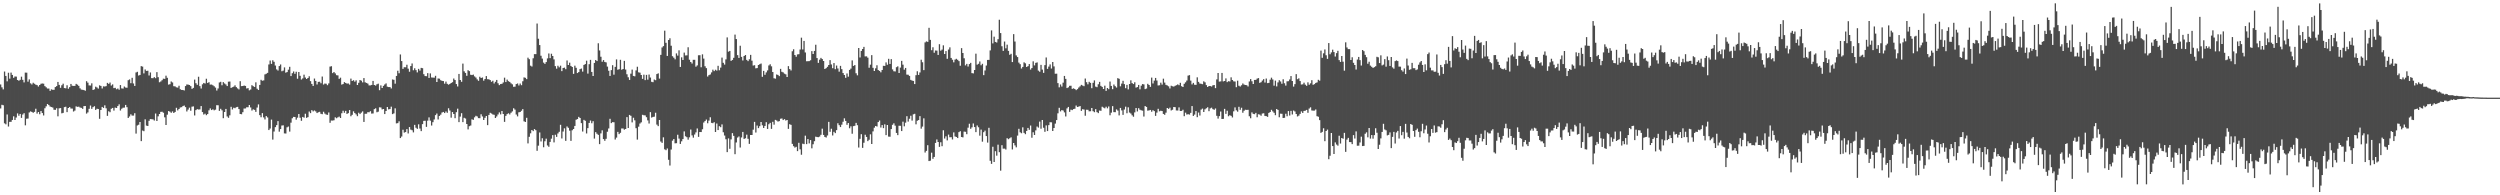<?xml version="1.0" encoding="UTF-8"?>
<svg xmlns="http://www.w3.org/2000/svg" width="1920" height="150">
  <path d="M0 64.893h1v18.432H0zM1 67.056h1v13.417H1zM2 68.660h1v12.181H2zM3 54.925h1v39.773H3zM4 58.305h1v37.178H4zM5 62.453h1v25.443H5zM6 55.877h1v41.277H6zM7 60.402h1v33.170H7zM8 55.776h1v37.743H8zM9 57.525h1v34.585H9zM10 59.772h1v29.567H10zM11 58.708h1v33.442H11zM12 58.811h1v31.440H12zM13 61.446h1v25.621H13zM14 61.986h1v26.912H14zM15 61.304h1v26.196H15zM16 58.891h1v31.623H16zM17 61.274h1v26.661H17zM18 63.261h1v23.671H18zM19 55.762h1v40.469H19zM20 55.822h1v35.347H20zM21 62.734h1v28.318H21zM22 60.960h1v25.422H22zM23 63.991h1v21.584H23zM24 64.886h1v21.080H24zM25 63.549h1v23.092H25zM26 64.327h1v21.591H26zM27 65.005h1v18.517H27zM28 65.382h1v21.859H28zM29 66.483h1v19.549H29zM30 65.286h1v22.467H30zM31 64.288h1v21.019H31zM32 64.105h1v22.744H32zM33 64.247h1v24.415H33zM34 66.145h1v17.002H34zM35 67.083h1v14.575H35zM36 68.001h1v11.888H36zM37 67.989h1v12.719H37zM38 69.802h1v12.042H38zM39 68.600h1v13.612H39zM40 68.992h1v13.580H40zM41 68.953h1v15.326H41zM42 66.852h1v17.523H42zM43 66.133h1v16.997H43zM44 62.924h1v26.427H44zM45 65.163h1v18.022H45zM46 67.419h1v15.573H46zM47 65.469h1v21.545H47zM48 64.275h1v22.412H48zM49 67.648h1v14.617H49zM50 67.838h1v14.138H50zM51 65.495h1v20.639H51zM52 68.147h1v14.791H52zM53 66.927h1v15.310H53zM54 64.478h1v18.869H54zM55 65.854h1v17.558H55zM56 65.975h1v19.673H56zM57 65.948h1v18.970H57zM58 64.405h1v17.301H58zM59 65.007h1v17.063H59zM60 65.957h1v15.958H60zM61 67.861h1v14.740H61zM62 68.804h1v14.051H62zM63 68.953h1v14.640H63zM64 69.166h1v12.351H64zM65 69.701h1v11.712H65zM66 62.366h1v24.903H66zM67 63.467h1v22.838H67zM68 65.561h1v18.020H68zM69 65.664h1v15.372H69zM70 63.979h1v19.645H70zM71 69.115h1v13.177H71zM72 68.630h1v12.914H72zM73 66.570h1v17.865H73zM74 67.149h1v16.338H74zM75 68.067h1v15.683H75zM76 65.524h1v25.736H76zM77 65.989h1v18.496H77zM78 67.939h1v14.191H78zM79 66.282h1v16.617H79zM80 66.444h1v14.459H80zM81 66.145h1v17.068H81zM82 63.661h1v25.317H82zM83 64.417h1v21.014H83zM84 63.391h1v22.804H84zM85 65.678h1v17.821H85zM86 64.794h1v18.084H86zM87 67.685h1v17.231H87zM88 67.442h1v15.200H88zM89 68.559h1v14.383H89zM90 67.971h1v13.465H90zM91 68.935h1v11.218H91zM92 65.348h1v19.565H92zM93 67.870h1v15.631H93zM94 68.065h1v14.674H94zM95 66.463h1v16.196H95zM96 67.232h1v13.349H96zM97 67.397h1v14.942H97zM98 61.615h1v28.949H98zM99 60.995h1v28.450H99zM100 63.904h1v23.905H100zM101 59.743h1v29.030H101zM102 64.094h1v24.706H102zM103 66.016h1v20.932H103zM104 55.634h1v46.979H104zM105 55.156h1v41.188H105zM106 58.035h1v37.780H106zM107 57.561h1v36.136H107zM108 50.812h1v57.556H108zM109 51.169h1v49.084H109zM110 56.346h1v44.440H110zM111 53.373h1v38.258H111zM112 54.474h1v41.994H112zM113 54.316h1v42.470H113zM114 57.960h1v34.825H114zM115 55.646h1v35.772H115zM116 59.988h1v31.566H116zM117 60.077h1v31.627H117zM118 59.260h1v33.307H118zM119 60.072h1v27.146H119zM120 55.401h1v37.512H120zM121 59.274h1v30.076H121zM122 63.176h1v24.388H122zM123 62.572h1v23.362H123zM124 61.585h1v24.237H124zM125 60.441h1v26.141H125zM126 60.587h1v29.535H126zM127 58.109h1v37.878H127zM128 59.729h1v28.359H128zM129 64.968h1v20.309H129zM130 64.643h1v21.133H130zM131 62.590h1v24.049H131zM132 63.311h1v22.250H132zM133 66.195h1v20.581H133zM134 66.360h1v19.616H134zM135 67.092h1v15.681H135zM136 67.296h1v17.475H136zM137 65.854h1v17.876H137zM138 68.550h1v13.983H138zM139 69.054h1v13.264H139zM140 69.097h1v12.367H140zM141 69.495h1v11.554H141zM142 66.074h1v16.228H142zM143 64.874h1v20.714H143zM144 64.954h1v19.231H144zM145 65.259h1v17.436H145zM146 66.158h1v18.869H146zM147 68.241h1v13.680H147zM148 67.497h1v14.195H148zM149 61.127h1v27.546H149zM150 63.874h1v20.728H150zM151 65.117h1v18.698H151zM152 58.935h1v25.200H152zM153 66.151h1v17.869H153zM154 68.010h1v13.456H154zM155 64.762h1v21.284H155zM156 63.702h1v24.239H156zM157 64.149h1v23.138H157zM158 60.459h1v27.995H158zM159 63.702h1v23.889H159zM160 63.116h1v21.600H160zM161 64.998h1v18.242H161zM162 64.897h1v19.631H162zM163 65.490h1v18.455H163zM164 66.250h1v18.464H164zM165 67.271h1v16.958H165zM166 69.546h1v11.266H166zM167 67.950h1v12.875H167zM168 63.345h1v21.801H168zM169 62.798h1v20.774H169zM170 65.495h1v19.238H170zM171 63.078h1v27.691H171zM172 64.110h1v21.920H172zM173 64.867h1v18.778H173zM174 66.085h1v23.362H174zM175 62.723h1v27.741H175zM176 62.604h1v25.981H176zM177 67.541h1v14.495H177zM178 66.991h1v17.100H178zM179 66.584h1v16.171H179zM180 65.554h1v17.535H180zM181 66.923h1v15.386H181zM182 67.879h1v14.200H182zM183 68.635h1v15.136H183zM184 62.345h1v25.200H184zM185 66.142h1v21.593H185zM186 66.028h1v20.153H186zM187 65.666h1v17.684H187zM188 65.982h1v17.315H188zM189 67.950h1v14.440H189zM190 67.669h1v14.706H190zM191 69.392h1v11.252H191zM192 68.738h1v13.793H192zM193 65.440h1v19.442H193zM194 66.177h1v17.805H194zM195 66.740h1v17.624H195zM196 63.251h1v22.683H196zM197 68.150h1v14.452H197zM198 69.097h1v11.106H198zM199 65.206h1v23.198H199zM200 61.308h1v28.766H200zM201 61.986h1v24.900H201zM202 61.750h1v28.437H202zM203 57.136h1v34.612H203zM204 56.637h1v32.495H204zM205 55.946h1v34.271H205zM206 49.525h1v50.375H206zM207 46.516h1v52.181H207zM208 49.075h1v42.767H208zM209 46.301h1v60.918H209zM210 47.449h1v53.571H210zM211 50.340h1v47.301H211zM212 53.320h1v42.779H212zM213 54.160h1v38.846H213zM214 50.741h1v50.371H214zM215 49.528h1v49.597H215zM216 54.742h1v41.650H216zM217 54.206h1v42.042H217zM218 51.787h1v50.650H218zM219 55.806h1v46.741H219zM220 55.330h1v42.479H220zM221 53.522h1v43.658H221zM222 51.299h1v49.778H222zM223 58.427h1v35.802H223zM224 56.239h1v34.582H224zM225 54.861h1v34.877H225zM226 56.692h1v33.152H226zM227 55.080h1v36.809H227zM228 60.468h1v29.920H228zM229 55.291h1v32.250H229zM230 58.232h1v32.177H230zM231 61.070h1v31.685H231zM232 60.201h1v29.597H232zM233 57.326h1v33.056H233zM234 59.566h1v27.787H234zM235 60.667h1v29.879H235zM236 59.880h1v30.055H236zM237 58.573h1v27.084H237zM238 62.295h1v24.614H238zM239 64.476h1v20.105H239zM240 66.005h1v19.572H240zM241 60.310h1v24.507H241zM242 62.169h1v23.408H242zM243 64.849h1v22.000H243zM244 62.865h1v23.339H244zM245 62.750h1v23.101H245zM246 63.931h1v23.461H246zM247 58.793h1v28.922H247zM248 64.920h1v20.902H248zM249 64.146h1v23.101H249zM250 64.320h1v23.667H250zM251 65.412h1v22.822H251zM252 64.034h1v22.346H252zM253 51.167h1v43.152H253zM254 50.864h1v41.712H254zM255 56.174h1v36.448H255zM256 55.277h1v37.070H256zM257 56.371h1v33.726H257zM258 57.749h1v33.060H258zM259 57.919h1v32.213H259zM260 60.571h1v28.981H260zM261 59.669h1v30.964H261zM262 64.975h1v22.023H262zM263 64.572h1v20.469H263zM264 63.089h1v23.548H264zM265 63.702h1v21.437H265zM266 64.227h1v23.252H266zM267 64.124h1v22.749H267zM268 64.964h1v19.586H268zM269 60.361h1v28.938H269zM270 62.228h1v25.930H270zM271 61.588h1v23.912H271zM272 62.700h1v24.152H272zM273 61.702h1v26.132H273zM274 65.284h1v23.946H274zM275 63.579h1v23.017H275zM276 61.432h1v26.194H276zM277 61.942h1v24.610H277zM278 63.281h1v22.252H278zM279 59.935h1v33.699H279zM280 63.210h1v24.182H280zM281 63.673h1v23.667H281zM282 64.211h1v21.978H282zM283 65.579h1v20.632H283zM284 65.607h1v19.787H284zM285 65.254h1v21.996H285zM286 62.171h1v24.994H286zM287 65.263h1v18.540H287zM288 65.742h1v17.457H288zM289 64.735h1v21.483H289zM290 64.236h1v21.550H290zM291 69.255h1v13.159H291zM292 65.575h1v16.960H292zM293 67.568h1v16.459H293zM294 65.936h1v17.761H294zM295 64.890h1v22.715H295zM296 64.050h1v21.213H296zM297 66.575h1v15.582H297zM298 66.877h1v17.132H298zM299 66.886h1v16.871H299zM300 67.948h1v13.983H300zM301 61.047h1v26.606H301zM302 61.283h1v25.788H302zM303 64.254h1v18.933H303zM304 58.315h1v36.450H304zM305 54.327h1v40.224H305zM306 56.268h1v36.901H306zM307 41.837h1v64.173H307zM308 46.900h1v57.981H308zM309 52.901h1v46.738H309zM310 51.606h1v50.208H310zM311 51.654h1v49.783H311zM312 49.704h1v49.448H312zM313 52.730h1v49.783H313zM314 55.092h1v42.518H314zM315 50.734h1v48.780H315zM316 48.722h1v51.316H316zM317 53.966h1v47.693H317zM318 52.419h1v43.465H318zM319 53.854h1v44.248H319zM320 55.605h1v43.342H320zM321 52.913h1v42.573H321zM322 54.202h1v44.518H322zM323 52.107h1v48.586H323zM324 52.368h1v42.966H324zM325 56.971h1v35.846H325zM326 58.408h1v34.301H326zM327 58.507h1v38.906H327zM328 56.149h1v36.537H328zM329 59.848h1v30.334H329zM330 56.385h1v36.271H330zM331 59.484h1v36.922H331zM332 59.599h1v34.241H332zM333 59.660h1v32.071H333zM334 58.216h1v30.213H334zM335 62.972h1v24.234H335zM336 60.262h1v31.467H336zM337 60.395h1v28.634H337zM338 61.613h1v26.434H338zM339 62.107h1v24.330H339zM340 62.276h1v23.694H340zM341 64.279h1v22.573H341zM342 62.652h1v22.934H342zM343 64.384h1v22.268H343zM344 65.048h1v18.096H344zM345 64.483h1v20.405H345zM346 63.741h1v26.635H346zM347 63.114h1v22.964H347zM348 60.290h1v27.256H348zM349 61.512h1v29.272H349zM350 64.558h1v21.632H350zM351 66.380h1v17.086H351zM352 56.776h1v37.002H352zM353 61.418h1v28.141H353zM354 62.830h1v24.086H354zM355 48.866h1v44.907H355zM356 54.765h1v35.711H356zM357 56.001h1v35.054H357zM358 58.237h1v37.002H358zM359 53.897h1v45.457H359zM360 54.650h1v42.257H360zM361 57.408h1v39.004H361zM362 57.648h1v33.987H362zM363 57.289h1v34.779H363zM364 58.697h1v31.392H364zM365 59.546h1v29.389H365zM366 60.995h1v28.430H366zM367 62.045h1v28.698H367zM368 58.930h1v31.870H368zM369 59.926h1v27.826H369zM370 59.477h1v29.975H370zM371 61.938h1v30.218H371zM372 60.658h1v29.808H372zM373 58.415h1v30.693H373zM374 60.825h1v35.271H374zM375 60.910h1v27.382H375zM376 61.489h1v25.138H376zM377 62.817h1v24.365H377zM378 61.990h1v25.933H378zM379 64.108h1v24.035H379zM380 62.833h1v27.800H380zM381 61.398h1v28.061H381zM382 63.927h1v23.996H382zM383 65.394h1v20.916H383zM384 64.540h1v23.301H384zM385 64.334h1v20.927H385zM386 63.334h1v24.212H386zM387 59.651h1v33.930H387zM388 63.029h1v25.974H388zM389 61.146h1v26.487H389zM390 62.375h1v24.589H390zM391 62.926h1v24.976H391zM392 64.023h1v22.541H392zM393 64.778h1v20.753H393zM394 66.662h1v16.482H394zM395 66.561h1v17.629H395zM396 64.579h1v23.385H396zM397 64.110h1v25.260H397zM398 65.630h1v20.648H398zM399 64.144h1v21.879H399zM400 65.414h1v19.648H400zM401 62.437h1v21.378H401zM402 59.450h1v33.740H402zM403 59.743h1v33.941H403zM404 60.793h1v29.689H404zM405 44.296h1v65.823H405zM406 45.449h1v59.622H406zM407 50.411h1v51.998H407zM408 51.086h1v48.762H408zM409 44.733h1v55.953H409zM410 41.583h1v57.532H410zM411 41.574h1v58.398H411zM412 18.059h1v97.780H412zM413 29.762h1v82.085H413zM414 34.605h1v67.139H414zM415 42.815h1v65.832H415zM416 45.023h1v61.151H416zM417 48.070h1v65.024H417zM418 49.026h1v59.487H418zM419 47.676h1v58.796H419zM420 44.854h1v66.878H420zM421 41.061h1v71.685H421zM422 44.659h1v64.321H422zM423 41.261h1v65.212H423zM424 43.027h1v60.753H424zM425 45.628h1v63.719H425zM426 50.784h1v52.699H426zM427 52.737h1v52.369H427zM428 50.473h1v52.019H428zM429 51.718h1v49.499H429zM430 50.450h1v45.404H430zM431 54.616h1v51.737H431zM432 52.215h1v48.780H432zM433 51.917h1v46.667H433zM434 53.153h1v55.054H434zM435 46.442h1v50.677H435zM436 49.901h1v48.274H436zM437 48.116h1v52.216H437zM438 50.633h1v57.542H438zM439 51.450h1v48.569H439zM440 56.731h1v42.337H440zM441 50.436h1v46.276H441zM442 52.061h1v39.904H442zM443 56.129h1v35.338H443zM444 55.344h1v34.399H444zM445 53.119h1v37.498H445zM446 52.613h1v41.964H446zM447 55.005h1v46.027H447zM448 49.894h1v42.174H448zM449 49.189h1v43.580H449zM450 46.584h1v55.917H450zM451 56.516h1v41.879H451zM452 49.322h1v45.115H452zM453 45.971h1v46.594H453zM454 55.250h1v39.442H454zM455 58.363h1v34.731H455zM456 48.338h1v58.128H456zM457 46.092h1v55.363H457zM458 46.902h1v55.786H458zM459 33.229h1v70.332H459zM460 38.766h1v71.952H460zM461 43.597h1v58.846H461zM462 47.406h1v52.673H462zM463 46.133h1v60.666H463zM464 47.575h1v60.540H464zM465 47.923h1v58.691H465zM466 51.162h1v50.009H466zM467 54.309h1v44.349H467zM468 58.328h1v32.923H468zM469 53.886h1v40.698H469zM470 50.054h1v43.742H470zM471 57.321h1v36.603H471zM472 51.329h1v55.841H472zM473 45.605h1v60.087H473zM474 53.533h1v47.750H474zM475 53.151h1v49.840H475zM476 45.925h1v56.049H476zM477 53.572h1v45.072H477zM478 53.009h1v45.674H478zM479 46.747h1v52.840H479zM480 53.378h1v45.697H480zM481 57.028h1v32.916H481zM482 59.351h1v38.952H482zM483 61.377h1v26.880H483zM484 56.591h1v32.346H484zM485 53.430h1v40.556H485zM486 58.303h1v32.103H486zM487 58.617h1v33.788H487zM488 54.071h1v44.397H488zM489 51.251h1v55.979H489zM490 55.561h1v41.735H490zM491 55.790h1v39.105H491zM492 57.610h1v36.340H492zM493 60.594h1v27.558H493zM494 57.362h1v31.137H494zM495 61.555h1v27.052H495zM496 57.493h1v32.527H496zM497 61.171h1v31.314H497zM498 57.239h1v37.626H498zM499 59.530h1v26.596H499zM500 62.830h1v27.478H500zM501 63.148h1v26.649H501zM502 61.093h1v28.494H502zM503 61.590h1v24.976H503zM504 56.863h1v38.835H504zM505 56.312h1v40.538H505zM506 60.352h1v31.813H506zM507 42.119h1v66.555H507zM508 36.431h1v73.303H508zM509 35.422h1v70.046H509zM510 23.554h1v91.149H510zM511 32.893h1v82.438H511zM512 42.941h1v71.074H512zM513 30.737h1v92.010H513zM514 29.379h1v97.762H514zM515 35.133h1v79.721H515zM516 43.153h1v64.894H516zM517 44.309h1v62.495H517zM518 45.559h1v64.546H518zM519 41.002h1v69.000H519zM520 42.714h1v60.744H520zM521 38.679h1v67.752H521zM522 51.421h1v59.098H522zM523 44.037h1v64.527H523zM524 46.099h1v60.723H524zM525 40.407h1v60.483H525zM526 42.590h1v62.053H526zM527 42.499h1v62.895H527zM528 36.312h1v70.961H528zM529 45.861h1v59.611H529zM530 47.635h1v51.845H530zM531 48.795h1v55.177H531zM532 45.930h1v59.810H532zM533 45.939h1v57.391H533zM534 51.196h1v50.485H534zM535 50.212h1v48.450H535zM536 42.467h1v62.628H536zM537 42.368h1v58.984H537zM538 51.663h1v49.780H538zM539 41.718h1v57.555H539zM540 45.007h1v49.080H540zM541 50.867h1v42.096H541zM542 52.348h1v39.432H542zM543 58.791h1v35.869H543zM544 57.726h1v34.903H544zM545 57.170h1v32.875H545zM546 55.627h1v38.755H546zM547 53.490h1v41.115H547zM548 54.609h1v39.263H548zM549 53.565h1v47.835H549zM550 54.227h1v40.634H550zM551 50.510h1v49.364H551zM552 53.989h1v42.950H552zM553 51.899h1v45.795H553zM554 44.227h1v51.298H554zM555 48.212h1v53.367H555zM556 49.631h1v54.482H556zM557 45.632h1v61.314H557zM558 28.697h1v88.148H558zM559 39.656h1v66.633H559zM560 39.095h1v75.159H560zM561 46.731h1v60.332H561zM562 46.026h1v56.244H562zM563 44.405h1v59.959H563zM564 26.582h1v91.822H564zM565 30.027h1v79.368H565zM566 42.355h1v63.268H566zM567 44.469h1v60.334H567zM568 35.113h1v78.169H568zM569 43.668h1v61.920H569zM570 46.433h1v54.914H570zM571 43.027h1v63.655H571zM572 42.252h1v63.939H572zM573 45.989h1v57.423H573zM574 46.962h1v59.659H574zM575 45.495h1v64.999H575zM576 42.158h1v61.504H576zM577 46.582h1v57.082H577zM578 50.336h1v49.249H578zM579 50.091h1v43.500H579zM580 52.467h1v49.295H580zM581 52.272h1v44.161H581zM582 49.933h1v48.489H582zM583 49.299h1v47.631H583zM584 48.775h1v44.905H584zM585 58.978h1v37.292H585zM586 54.424h1v43.900H586zM587 57.463h1v39.254H587zM588 55.616h1v38.240H588zM589 54.073h1v44.949H589zM590 50.258h1v45.173H590zM591 49.338h1v45.031H591zM592 50.928h1v48.038H592zM593 55.296h1v38.242H593zM594 60.123h1v35.612H594zM595 60.418h1v31.637H595zM596 57.175h1v35.393H596zM597 57.557h1v35.816H597zM598 58.477h1v34.575H598zM599 52.911h1v38.276H599zM600 55.147h1v35.846H600zM601 55.593h1v36.633H601zM602 56.586h1v34.928H602zM603 57.097h1v35.473H603zM604 59.152h1v33.033H604zM605 50.812h1v48.144H605zM606 53.055h1v42.312H606zM607 54.094h1v41.785H607zM608 39.368h1v71.112H608zM609 37.818h1v74.452H609zM610 42.261h1v71.078H610zM611 43.579h1v69.183H611zM612 41.755h1v74.319H612zM613 41.631h1v68.048H613zM614 38.045h1v76.658H614zM615 28.910h1v89.943H615zM616 37.981h1v72.357H616zM617 31.460h1v79.242H617zM618 40.318h1v63.873H618zM619 47.072h1v63.630H619zM620 47.019h1v59.806H620zM621 46.962h1v63.143H621zM622 46.268h1v61.300H622zM623 39.274h1v74.646H623zM624 41.467h1v69.313H624zM625 39.095h1v69.325H625zM626 34.376h1v70.567H626zM627 44.618h1v60.661H627zM628 48.271h1v57.084H628zM629 45.840h1v59.080H629zM630 44.435h1v59.071H630zM631 45.351h1v53.488H631zM632 46.832h1v56.812H632zM633 52.972h1v52.207H633zM634 52.332h1v53.314H634zM635 51.318h1v52.710H635zM636 49.915h1v43.699H636zM637 46.175h1v55.031H637zM638 49.523h1v49.343H638zM639 52.352h1v51.685H639zM640 48.436h1v52.770H640zM641 53.123h1v49.146H641zM642 50.347h1v49.577H642zM643 52.592h1v42.074H643zM644 55.064h1v41.073H644zM645 50.606h1v46.995H645zM646 53.091h1v42.632H646zM647 56.099h1v37.395H647zM648 57.589h1v33.303H648zM649 59.768h1v33.088H649zM650 56.401h1v39.423H650zM651 58.857h1v35.592H651zM652 53.723h1v44.791H652zM653 52.661h1v44.358H653zM654 46.394h1v56.303H654zM655 50.638h1v46.216H655zM656 49.965h1v46.656H656zM657 56.280h1v38.075H657zM658 57.861h1v38.311H658zM659 36.857h1v76.432H659zM660 44.112h1v62.483H660zM661 39.114h1v63.948H661zM662 37.651h1v75.894H662zM663 35.971h1v73.653H663zM664 43.330h1v60.135H664zM665 43.275h1v61.907H665zM666 44.268h1v64.102H666zM667 52.045h1v55.271H667zM668 49.683h1v53.468H668zM669 42.366h1v68.244H669zM670 52.084h1v48.810H670zM671 54.520h1v43.536H671zM672 52.489h1v44.255H672zM673 50.123h1v47.040H673zM674 53.833h1v39.920H674zM675 54.460h1v38.086H675zM676 55.540h1v42.413H676zM677 53.771h1v42.298H677zM678 50.521h1v47.876H678zM679 50.645h1v44.827H679zM680 47.905h1v55.898H680zM681 49.715h1v46.294H681zM682 45.145h1v59.771H682zM683 49.104h1v55.930H683zM684 45.419h1v53.708H684zM685 53.307h1v42.564H685zM686 54.733h1v40.005H686zM687 54.881h1v41.625H687zM688 51.631h1v50.478H688zM689 50.945h1v52.829H689zM690 56.078h1v40.476H690zM691 51.933h1v44.706H691zM692 46.756h1v53.912H692zM693 49.644h1v43.818H693zM694 53.524h1v43.504H694zM695 52.197h1v42.037H695zM696 57.289h1v31.957H696zM697 57.410h1v35.985H697zM698 58.335h1v32.856H698zM699 61.315h1v27.581H699zM700 61.917h1v30.705H700zM701 62.146h1v25.651H701zM702 64.554h1v22.822H702zM703 57.761h1v37.746H703zM704 54.733h1v37.970H704zM705 57.532h1v34.683H705zM706 55.653h1v33.520H706zM707 45.895h1v52.946H707zM708 47.823h1v49.423H708zM709 53.881h1v36.995H709zM710 32.552h1v84.575H710zM711 31.771h1v84.097H711zM712 32.178h1v79.348H712zM713 21.346h1v102.346H713zM714 30.643h1v92.765H714zM715 38.535h1v78.702H715zM716 36.282h1v85.670H716zM717 40.489h1v80.048H717zM718 38.750h1v71.000H718zM719 38.860h1v68.228H719zM720 42.165h1v66.871H720zM721 33.941h1v78.851H721zM722 38.894h1v70.350H722zM723 38.118h1v74.145H723zM724 34.813h1v65.221H724zM725 41.460h1v64.953H725zM726 39.244h1v65.475H726zM727 45.154h1v62.683H727zM728 38.024h1v65.358H728zM729 36.342h1v69.073H729zM730 44.508h1v60.840H730zM731 45.900h1v61.186H731zM732 47.891h1v53.797H732zM733 45.758h1v59.036H733zM734 45.168h1v60.025H734zM735 45.941h1v60.094H735zM736 46.969h1v54.502H736zM737 50.466h1v50.275H737zM738 36.958h1v68.260H738zM739 40.693h1v64.848H739zM740 44.758h1v56.322H740zM741 50.246h1v50.993H741zM742 49.054h1v54.008H742zM743 51.118h1v46.910H743zM744 49.219h1v45.800H744zM745 48.296h1v50.607H745zM746 56.147h1v41.666H746zM747 56.367h1v38.460H747zM748 53.778h1v43.816H748zM749 41.210h1v60.249H749zM750 49.658h1v46.709H750zM751 49.017h1v48.707H751zM752 47.223h1v56.990H752zM753 50.137h1v49.409H753zM754 48.976h1v59.803H754zM755 57.722h1v43.793H755zM756 54.126h1v46.198H756zM757 50.356h1v54.138H757zM758 46.046h1v63.479H758zM759 46.003h1v52.129H759zM760 38.720h1v84.768H760zM761 23.364h1v102.463H761zM762 33.307h1v79.361H762zM763 28.178h1v96.230H763zM764 32.213h1v83.923H764zM765 32.684h1v86.883H765zM766 30.109h1v81.007H766zM767 15.166h1v101.737H767zM768 25.385h1v105.704H768zM769 35.522h1v76.015H769zM770 39.047h1v75.150H770zM771 31.920h1v82.222H771zM772 37.143h1v77.695H772zM773 34.291h1v71.849H773zM774 39.079h1v67.821H774zM775 42.096h1v64.113H775zM776 41.343h1v64.113H776zM777 47.690h1v67.084H777zM778 26.225h1v83.600H778zM779 31.904h1v79.773H779zM780 42.556h1v70.597H780zM781 43.817h1v60.311H781zM782 48.054h1v50.858H782zM783 49.303h1v52.346H783zM784 52.625h1v49.732H784zM785 51.395h1v46.418H785zM786 47.875h1v54.150H786zM787 48.663h1v54.401H787zM788 51.443h1v49.123H788zM789 50.771h1v47.469H789zM790 49.210h1v50.490H790zM791 53.430h1v42.971H791zM792 52.267h1v53.520H792zM793 47.108h1v54.493H793zM794 50.219h1v53.472H794zM795 48.294h1v51.854H795zM796 47.932h1v49.235H796zM797 54.243h1v43.758H797zM798 55.067h1v38.341H798zM799 49.830h1v49.057H799zM800 53.448h1v38.693H800zM801 55.941h1v42.170H801zM802 50.015h1v51.206H802zM803 44.147h1v52.174H803zM804 52.915h1v47.734H804zM805 51.153h1v44.937H805zM806 49.445h1v44.429H806zM807 52.615h1v41.325H807zM808 47.601h1v53.017H808zM809 50.993h1v47.331H809zM810 56.644h1v38.274H810zM811 56.566h1v35.669H811zM812 63.844h1v23.207H812zM813 67.094h1v15.704H813zM814 64.865h1v20.664H814zM815 66.440h1v18.103H815zM816 63.490h1v21.389H816zM817 58.319h1v28.015H817zM818 60.555h1v28.904H818zM819 67.644h1v15.628H819zM820 67.058h1v15.081H820zM821 65.893h1v20.030H821zM822 65.847h1v18.379H822zM823 68.271h1v16.288H823zM824 67.822h1v15.967H824zM825 68.346h1v15.159H825zM826 69.212h1v11.824H826zM827 68.477h1v13.699H827zM828 67.209h1v14.681H828zM829 66.314h1v15.157H829zM830 65.192h1v19.950H830zM831 65.666h1v18.180H831zM832 66.204h1v17.908H832zM833 60.306h1v28.563H833zM834 63.153h1v21.135H834zM835 64.776h1v19.533H835zM836 62.844h1v22.678H836zM837 63.643h1v21.829H837zM838 67.756h1v15.171H838zM839 63.593h1v21.801H839zM840 61.732h1v24.440H840zM841 66.515h1v17.315H841zM842 66.969h1v19.144H842zM843 64.735h1v22.140H843zM844 62.849h1v22.032H844zM845 65.945h1v19.158H845zM846 66.779h1v15.205H846zM847 68.372h1v14.278H847zM848 65.817h1v17.366H848zM849 69.802h1v12.145H849zM850 67.580h1v15.610H850zM851 68.488h1v13.262H851zM852 62.611h1v25.912H852zM853 65.996h1v20.515H853zM854 68.497h1v12.996H854zM855 64.934h1v21.186H855zM856 66.195h1v19.989H856zM857 67.248h1v16.748H857zM858 60.029h1v24.889H858zM859 60.544h1v28.089H859zM860 66.305h1v16.603H860zM861 64.197h1v20.609H861zM862 62.050h1v26.152H862zM863 64.597h1v19.528H863zM864 67.747h1v14.159H864zM865 65.167h1v21.831H865zM866 68.635h1v13.795H866zM867 64.499h1v21.934H867zM868 61.684h1v25.502H868zM869 63.858h1v24.706H869zM870 64.584h1v25.088H870zM871 63.171h1v23.131H871zM872 67.294h1v15.676H872zM873 66.863h1v18.764H873zM874 65.227h1v17.864H874zM875 68.600h1v15.699H875zM876 65.769h1v18.949H876zM877 64.586h1v20.405H877zM878 64.801h1v24.708H878zM879 68.440h1v13.026H879zM880 67.980h1v14.141H880zM881 64.384h1v20.625H881zM882 65.277h1v19.517H882zM883 66.737h1v17.679H883zM884 59.580h1v26.251H884zM885 64.101h1v20.529H885zM886 61.883h1v23.484H886zM887 59.837h1v29.128H887zM888 61.867h1v24.619H888zM889 65.630h1v17.935H889zM890 65.483h1v20.041H890zM891 63.501h1v21.543H891zM892 64.961h1v20.330H892zM893 60.420h1v27.079H893zM894 63.455h1v24.697H894zM895 65.195h1v21.341H895zM896 65.655h1v17.311H896zM897 66.328h1v17.269H897zM898 67.921h1v14.743H898zM899 65.831h1v18.981H899zM900 66.245h1v18.036H900zM901 66.511h1v15.681H901zM902 65.893h1v16.420H902zM903 65.451h1v19.368H903zM904 64.806h1v20.076H904zM905 65.456h1v17.022H905zM906 63.609h1v21.641H906zM907 66.218h1v19.002H907zM908 66.806h1v17.489H908zM909 64.368h1v24.848H909zM910 63.238h1v23.289H910zM911 61.864h1v26.107H911zM912 58.058h1v29.650H912zM913 57.697h1v30.297H913zM914 61.897h1v24.772H914zM915 64.817h1v16.663H915zM916 63.661h1v25.358H916zM917 65.057h1v22.941H917zM918 65.176h1v20.112H918zM919 59.388h1v30.611H919zM920 62.892h1v23.516H920zM921 64.137h1v24.603H921zM922 64.355h1v19.801H922zM923 64.677h1v18.732H923zM924 62.476h1v23.534H924zM925 63.206h1v20.755H925zM926 65.380h1v17.748H926zM927 66.813h1v15.589H927zM928 66.067h1v19.334H928zM929 66.115h1v17.127H929zM930 66.467h1v16.217H930zM931 65.520h1v18.270H931zM932 65.295h1v19.050H932zM933 67.699h1v15.580H933zM934 60.963h1v27.947H934zM935 56.065h1v34.999H935zM936 62.668h1v26.516H936zM937 62.503h1v23.161H937zM938 55.998h1v35.409H938zM939 62.535h1v28.750H939zM940 62.226h1v21.394H940zM941 60.233h1v27.217H941zM942 63.082h1v21.962H942zM943 62.368h1v26.901H943zM944 62.569h1v25.912H944zM945 59.367h1v29.638H945zM946 61.448h1v28.748H946zM947 62.462h1v23.019H947zM948 62.617h1v19.847H948zM949 66.985h1v17.750H949zM950 61.947h1v23.809H950zM951 65.820h1v16.180H951zM952 66.444h1v17.887H952zM953 65.483h1v17.246H953zM954 64.110h1v22.463H954zM955 64.973h1v20.053H955zM956 65.279h1v19.009H956zM957 65.449h1v19.000H957zM958 66.417h1v17.906H958zM959 62.588h1v26.683H959zM960 60.736h1v30.114H960zM961 62.434h1v23.909H961zM962 64.508h1v22.950H962zM963 61.414h1v26.290H963zM964 61.333h1v25.342H964zM965 60.388h1v29.684H965zM966 59.976h1v27.789H966zM967 63.620h1v24.379H967zM968 63.130h1v25.731H968zM969 61.844h1v25.338H969zM970 60.793h1v26.175H970zM971 63.382h1v25.633H971zM972 60.313h1v28.878H972zM973 63.867h1v25.866H973zM974 63.652h1v23.083H974zM975 61.187h1v24.816H975zM976 59.653h1v24.660H976zM977 61.020h1v24.543H977zM978 65.808h1v20.803H978zM979 61.926h1v26.562H979zM980 66.362h1v17.366H980zM981 63.293h1v21.138H981zM982 61.617h1v28.418H982zM983 62.576h1v24.706H983zM984 64.311h1v23.104H984zM985 60.887h1v29.744H985zM986 63.954h1v26.526H986zM987 65.739h1v21.593H987zM988 62.457h1v26.841H988zM989 62.361h1v22.918H989zM990 61.018h1v27.707H990zM991 58.420h1v26.729H991zM992 62.185h1v25.734H992zM993 66.486h1v18.418H993zM994 64.602h1v21.028H994zM995 56.948h1v30.620H995zM996 60.832h1v28.592H996zM997 60.175h1v28.650H997zM998 62.283h1v25.177H998zM999 64.938h1v20.632H999zM1000 64.792h1v21.962H1000zM1001 63.496h1v21.689H1001zM1002 65.039h1v19.929H1002zM1003 65.870h1v18.533H1003zM1004 63.208h1v23.429H1004zM1005 65.055h1v18.274H1005zM1006 63.995h1v18.450H1006zM1007 61.597h1v23.255H1007zM1008 65.151h1v19.831H1008zM1009 64.595h1v20.350H1009zM1010 63.712h1v20.371H1010zM1011 63.268h1v25.976H1011zM1012 61.292h1v28.336H1012zM1013 61.954h1v30.330H1013zM1014 38.878h1v63.170H1014zM1015 44.387h1v56.873H1015zM1016 40.979h1v57.507H1016zM1017 37.999h1v70.430H1017zM1018 42.455h1v58.130H1018zM1019 45.225h1v54.321H1019zM1020 33.071h1v89.178H1020zM1021 41.663h1v77.963H1021zM1022 40.260h1v61.888H1022zM1023 38.132h1v74.035H1023zM1024 39.997h1v78.290H1024zM1025 43.435h1v65.903H1025zM1026 40.789h1v70.206H1026zM1027 38.997h1v72.857H1027zM1028 46.200h1v58.036H1028zM1029 47.571h1v62.680H1029zM1030 43.014h1v62.992H1030zM1031 47.351h1v59.210H1031zM1032 54.277h1v47.768H1032zM1033 32.524h1v84.120H1033zM1034 36.433h1v70.792H1034zM1035 37.715h1v68.160H1035zM1036 37.717h1v71.376H1036zM1037 46.067h1v63.081H1037zM1038 43.957h1v66.732H1038zM1039 48.251h1v55.525H1039zM1040 49.935h1v56.443H1040zM1041 53.391h1v47.546H1041zM1042 45.747h1v66.178H1042zM1043 43.719h1v68.142H1043zM1044 46.177h1v63.262H1044zM1045 50.320h1v54.633H1045zM1046 38.406h1v73.758H1046zM1047 39.326h1v72.721H1047zM1048 42.142h1v60.581H1048zM1049 43.936h1v57.674H1049zM1050 48.949h1v56.528H1050zM1051 47.408h1v50.879H1051zM1052 50.404h1v56.031H1052zM1053 51.295h1v52.451H1053zM1054 52.167h1v54.351H1054zM1055 51.565h1v52.209H1055zM1056 50.906h1v47.626H1056zM1057 43.648h1v58.281H1057zM1058 44.023h1v70.410H1058zM1059 48.413h1v62.742H1059zM1060 42.474h1v63.815H1060zM1061 50.249h1v51.087H1061zM1062 49.622h1v45.463H1062zM1063 45.408h1v54.003H1063zM1064 51.201h1v48.876H1064zM1065 43.350h1v60.636H1065zM1066 46.232h1v57.352H1066zM1067 50.624h1v51.035H1067zM1068 43.794h1v69.961H1068zM1069 51.746h1v53.344H1069zM1070 52.716h1v48.533H1070zM1071 46.944h1v63.282H1071zM1072 46.369h1v55.365H1072zM1073 46.893h1v53.593H1073zM1074 51.128h1v55.255H1074zM1075 51.192h1v45.635H1075zM1076 53.899h1v49.943H1076zM1077 54.973h1v46.304H1077zM1078 52.576h1v53.900H1078zM1079 56.863h1v38.251H1079zM1080 45.030h1v56.741H1080zM1081 50.315h1v54.857H1081zM1082 53.609h1v52.587H1082zM1083 53.213h1v42.010H1083zM1084 48.257h1v47.617H1084zM1085 52.380h1v48.217H1085zM1086 52.377h1v52.692H1086zM1087 53.858h1v46.070H1087zM1088 53.320h1v45.441H1088zM1089 49.709h1v51.492H1089zM1090 47.914h1v57.530H1090zM1091 46.827h1v53.971H1091zM1092 49.846h1v45.253H1092zM1093 55.286h1v47.068H1093zM1094 49.400h1v50.043H1094zM1095 54.023h1v42.410H1095zM1096 41.574h1v61.112H1096zM1097 40.338h1v69.059H1097zM1098 51.977h1v52.653H1098zM1099 54.046h1v45.038H1099zM1100 54.089h1v47.958H1100zM1101 55.119h1v41.213H1101zM1102 55.053h1v46.828H1102zM1103 41.808h1v59.695H1103zM1104 55.898h1v41.138H1104zM1105 57.985h1v39.215H1105zM1106 49.850h1v48.249H1106zM1107 51.551h1v43.886H1107zM1108 56.712h1v35.585H1108zM1109 49.310h1v52.174H1109zM1110 46.250h1v53.156H1110zM1111 48.891h1v49.235H1111zM1112 35.973h1v71.499H1112zM1113 46.802h1v59.648H1113zM1114 51.787h1v55.878H1114zM1115 27.773h1v85.111H1115zM1116 38.741h1v76.610H1116zM1117 37.093h1v72.287H1117zM1118 37.573h1v72.277H1118zM1119 36.179h1v72.259H1119zM1120 39.745h1v66.061H1120zM1121 43.987h1v65.676H1121zM1122 30.737h1v90.446H1122zM1123 38.022h1v85.406H1123zM1124 40.611h1v73.628H1124zM1125 35.007h1v72.765H1125zM1126 45.234h1v60.595H1126zM1127 46.159h1v59.902H1127zM1128 37.337h1v70.538H1128zM1129 37.482h1v70.403H1129zM1130 44.753h1v65.596H1130zM1131 38.832h1v76.033H1131zM1132 27.534h1v86.242H1132zM1133 40.704h1v62.856H1133zM1134 31.453h1v80.316H1134zM1135 30.656h1v78.471H1135zM1136 32.959h1v72.957H1136zM1137 32.467h1v70.268H1137zM1138 44.824h1v63.758H1138zM1139 34.648h1v72.048H1139zM1140 43.439h1v56.711H1140zM1141 31.565h1v79.808H1141zM1142 43.336h1v58.290H1142zM1143 45.378h1v57.139H1143zM1144 47.722h1v54.715H1144zM1145 48.598h1v51.685H1145zM1146 53.384h1v45.830H1146zM1147 42.332h1v74.656H1147zM1148 42.286h1v75.610H1148zM1149 45.538h1v62.557H1149zM1150 47.449h1v54.477H1150zM1151 49.905h1v55.459H1151zM1152 52.039h1v57.473H1152zM1153 52.934h1v54.051H1153zM1154 53.252h1v51.092H1154zM1155 52.599h1v45.873H1155zM1156 53.730h1v41.316H1156zM1157 47.191h1v51.394H1157zM1158 44.163h1v61.543H1158zM1159 54.918h1v44.109H1159zM1160 42.535h1v61.934H1160zM1161 41.705h1v69.052H1161zM1162 43.419h1v62.415H1162zM1163 32.732h1v78.794H1163zM1164 45.332h1v69.808H1164zM1165 50.455h1v47.388H1165zM1166 42.863h1v58.462H1166zM1167 42.888h1v63.120H1167zM1168 39.874h1v66.681H1168zM1169 38.738h1v73.774H1169zM1170 43.373h1v65.667H1170zM1171 45.346h1v62.298H1171zM1172 43.238h1v67.627H1172zM1173 41.984h1v70.215H1173zM1174 46.889h1v62.060H1174zM1175 49.448h1v50.803H1175zM1176 51.141h1v47.672H1176zM1177 51.707h1v48.721H1177zM1178 52.517h1v45.599H1178zM1179 43.790h1v54.868H1179zM1180 43.900h1v56.727H1180zM1181 46.788h1v57.585H1181zM1182 48.550h1v59.004H1182zM1183 47.891h1v60.684H1183zM1184 50.395h1v58.201H1184zM1185 42.016h1v68.013H1185zM1186 39.546h1v73.372H1186zM1187 42.716h1v56.088H1187zM1188 54.369h1v44.445H1188zM1189 50.949h1v53.584H1189zM1190 47.873h1v53.806H1190zM1191 45.106h1v55.170H1191zM1192 47.127h1v53.065H1192zM1193 49.713h1v48.645H1193zM1194 52.391h1v43.747H1194zM1195 51.581h1v47.450H1195zM1196 48.969h1v48.631H1196zM1197 54.218h1v39.920H1197zM1198 45.531h1v59.984H1198zM1199 42.593h1v64.875H1199zM1200 49.226h1v50.851H1200zM1201 39.162h1v60.281H1201zM1202 52.332h1v44.969H1202zM1203 58.415h1v36.375H1203zM1204 54.492h1v47.196H1204zM1205 52.986h1v51.456H1205zM1206 53.689h1v45.567H1206zM1207 49.530h1v51.485H1207zM1208 50.455h1v50.602H1208zM1209 52.705h1v43.133H1209zM1210 40.171h1v56.928H1210zM1211 43.222h1v60.165H1211zM1212 40.624h1v62.261H1212zM1213 50.178h1v44.454H1213zM1214 36.706h1v76.873H1214zM1215 41.370h1v67.755H1215zM1216 50.919h1v46.242H1216zM1217 34.916h1v79.728H1217zM1218 28.500h1v86.329H1218zM1219 35.147h1v67.171H1219zM1220 35.232h1v70.112H1220zM1221 43.755h1v61.238H1221zM1222 47.541h1v57.157H1222zM1223 16.168h1v110.064H1223zM1224 19.709h1v98.130H1224zM1225 32.813h1v78.718H1225zM1226 43.183h1v65.811H1226zM1227 42.199h1v68.228H1227zM1228 45.341h1v56.008H1228zM1229 50.079h1v56.107H1229zM1230 46.793h1v66.066H1230zM1231 40.235h1v66.356H1231zM1232 34.044h1v79.776H1232zM1233 35.880h1v78.482H1233zM1234 37.342h1v64.939H1234zM1235 40.528h1v62.547H1235zM1236 37.038h1v75.317H1236zM1237 38.972h1v66.505H1237zM1238 46.273h1v62.584H1238zM1239 48.376h1v58.210H1239zM1240 48.580h1v52.499H1240zM1241 38.226h1v70.069H1241zM1242 49.727h1v57.787H1242zM1243 44.346h1v62.589H1243zM1244 48.235h1v52.701H1244zM1245 47.141h1v64.612H1245zM1246 43.797h1v64.571H1246zM1247 47.761h1v63.008H1247zM1248 33.753h1v72.273H1248zM1249 38.038h1v73.003H1249zM1250 41.199h1v62.513H1250zM1251 45.994h1v52.291H1251zM1252 47.983h1v51.241H1252zM1253 48.271h1v48.498H1253zM1254 50.631h1v45.935H1254zM1255 41.139h1v66.480H1255zM1256 48.116h1v51.474H1256zM1257 50.436h1v53.836H1257zM1258 50.562h1v49.412H1258zM1259 40.272h1v59.869H1259zM1260 37.003h1v65.047H1260zM1261 37.610h1v77.560H1261zM1262 45.117h1v60.648H1262zM1263 44.378h1v60.932H1263zM1264 46.607h1v58.526H1264zM1265 47.253h1v51.481H1265zM1266 51.947h1v53.715H1266zM1267 50.475h1v60.932H1267zM1268 40.345h1v69.499H1268zM1269 43.902h1v62.834H1269zM1270 42.384h1v63.181H1270zM1271 40.446h1v75.839H1271zM1272 46.323h1v59.673H1272zM1273 48.857h1v53.898H1273zM1274 38.150h1v76.809H1274zM1275 34.795h1v81.382H1275zM1276 40.020h1v67.006H1276zM1277 40.427h1v71.231H1277zM1278 40.050h1v67.773H1278zM1279 48.756h1v51.714H1279zM1280 47.493h1v60.149H1280zM1281 49.118h1v57.643H1281zM1282 51.137h1v52.740H1282zM1283 45.275h1v60.710H1283zM1284 47.665h1v62.284H1284zM1285 46.131h1v54.971H1285zM1286 48.159h1v55.164H1286zM1287 47.937h1v54.905H1287zM1288 48.923h1v56.679H1288zM1289 43.504h1v60.085H1289zM1290 50.613h1v50.792H1290zM1291 47.788h1v58.242H1291zM1292 45.154h1v53.422H1292zM1293 47.937h1v57.368H1293zM1294 41.604h1v59.547H1294zM1295 47.198h1v58.105H1295zM1296 47.292h1v62.138H1296zM1297 46.790h1v52.135H1297zM1298 46.699h1v52.561H1298zM1299 49.097h1v56.434H1299zM1300 43.197h1v65.637H1300zM1301 43.970h1v58.102H1301zM1302 49.963h1v51.234H1302zM1303 47.525h1v53.786H1303zM1304 46.349h1v53.305H1304zM1305 48.170h1v51.877H1305zM1306 45.051h1v54.083H1306zM1307 51.151h1v45.047H1307zM1308 51.629h1v52.699H1308zM1309 44.593h1v63.255H1309zM1310 42.954h1v54.202H1310zM1311 57.806h1v35.651H1311zM1312 44.172h1v60.449H1312zM1313 45.728h1v61.975H1313zM1314 37.518h1v68.991H1314zM1315 37.129h1v68.334H1315zM1316 34.618h1v75.340H1316zM1317 45.834h1v67.844H1317zM1318 26.285h1v76.402H1318zM1319 40.102h1v71.607H1319zM1320 39.109h1v70.412H1320zM1321 41.622h1v66.235H1321zM1322 37.965h1v73.779H1322zM1323 44.838h1v67.888H1323zM1324 38.024h1v75.132H1324zM1325 28.663h1v99.643H1325zM1326 31.989h1v89.220H1326zM1327 33.481h1v80.748H1327zM1328 39.597h1v70.227H1328zM1329 39.017h1v71.737H1329zM1330 44.469h1v71.167H1330zM1331 35.777h1v79.609H1331zM1332 38.919h1v74.896H1332zM1333 34.289h1v81.529H1333zM1334 33.682h1v84.479H1334zM1335 25.037h1v85.807H1335zM1336 38.615h1v67.505H1336zM1337 33.241h1v79.137H1337zM1338 35.403h1v72.058H1338zM1339 32.677h1v69.199H1339zM1340 33.126h1v69.370H1340zM1341 33.614h1v78.670H1341zM1342 35.577h1v72.964H1342zM1343 39.402h1v70.604H1343zM1344 34.577h1v75.374H1344zM1345 44.197h1v67.292H1345zM1346 41.901h1v69.513H1346zM1347 36.898h1v74.816H1347zM1348 43.508h1v65.924H1348zM1349 38.617h1v66.159H1349zM1350 32.439h1v78.933H1350zM1351 36.021h1v75.340H1351zM1352 40.988h1v70.824H1352zM1353 46.108h1v61.616H1353zM1354 49.612h1v61.612H1354zM1355 51.881h1v50.506H1355zM1356 40.890h1v73.596H1356zM1357 44.705h1v71.747H1357zM1358 44.023h1v60.913H1358zM1359 40.789h1v55.585H1359zM1360 45.518h1v62.568H1360zM1361 44.623h1v55.722H1361zM1362 47.108h1v56.622H1362zM1363 35.362h1v72.039H1363zM1364 38.125h1v71.289H1364zM1365 39.214h1v68.821H1365zM1366 28.237h1v93.252H1366zM1367 18.487h1v99.244H1367zM1368 30.059h1v84.376H1368zM1369 15.493h1v103.026H1369zM1370 26.981h1v85.216H1370zM1371 37.056h1v74.218H1371zM1372 35.104h1v78.100H1372zM1373 41.084h1v73.809H1373zM1374 37.814h1v79.638H1374zM1375 25.069h1v107.260H1375zM1376 23.696h1v98.764H1376zM1377 26.012h1v93.204H1377zM1378 24.241h1v97.624H1378zM1379 32.998h1v87.853H1379zM1380 30.288h1v94.495H1380zM1381 34.996h1v79.499H1381zM1382 28.001h1v88.357H1382zM1383 22.293h1v102.827H1383zM1384 33.179h1v70.114H1384zM1385 44.403h1v57.571H1385zM1386 36.417h1v67.427H1386zM1387 43.863h1v58.565H1387zM1388 44.829h1v65.127H1388zM1389 39.722h1v60.444H1389zM1390 39.338h1v64.543H1390zM1391 49.251h1v51.124H1391zM1392 47.429h1v53.058H1392zM1393 41.915h1v60.487H1393zM1394 41.000h1v66.292H1394zM1395 48.631h1v57.409H1395zM1396 51.231h1v53.422H1396zM1397 50.537h1v50.556H1397zM1398 52.020h1v52.960H1398zM1399 56.701h1v39.725H1399zM1400 47.585h1v54.493H1400zM1401 38.837h1v71.582H1401zM1402 44.506h1v63.582H1402zM1403 48.381h1v53.946H1403zM1404 45.623h1v51.165H1404zM1405 55.717h1v40.490H1405zM1406 50.219h1v47.464H1406zM1407 49.466h1v57.860H1407zM1408 52.698h1v50.964H1408zM1409 48.033h1v52.721H1409zM1410 43.950h1v58.425H1410zM1411 37.885h1v65.392H1411zM1412 41.247h1v59.231H1412zM1413 31.437h1v86.992H1413zM1414 43.412h1v64.404H1414zM1415 42.506h1v75.583H1415zM1416 31.558h1v74.646H1416zM1417 24.241h1v92.756H1417zM1418 33.156h1v77.823H1418zM1419 16.257h1v91.508H1419zM1420 26.905h1v91.685H1420zM1421 31.567h1v78.359H1421zM1422 40.755h1v76.803H1422zM1423 35.488h1v73.197H1423zM1424 43.762h1v64.248H1424zM1425 48.528h1v52.520H1425zM1426 21.664h1v114.928H1426zM1427 33.151h1v85.576H1427zM1428 43.597h1v70.105H1428zM1429 42.648h1v64.681H1429zM1430 42.057h1v65.292H1430zM1431 43.927h1v61.817H1431zM1432 38.367h1v79.352H1432zM1433 30.583h1v88.137H1433zM1434 35.772h1v78.702H1434zM1435 16.125h1v109.025H1435zM1436 34.357h1v87.606H1436zM1437 31.199h1v85.164H1437zM1438 38.498h1v80.563H1438zM1439 20.300h1v109.036H1439zM1440 25.793h1v91.437H1440zM1441 37.468h1v79.545H1441zM1442 34.653h1v77.956H1442zM1443 40.746h1v66.601H1443zM1444 33.238h1v84.399H1444zM1445 21.062h1v109.732H1445zM1446 41.068h1v79.922H1446zM1447 38.757h1v75.015H1447zM1448 34.769h1v91.731H1448zM1449 33.559h1v91.618H1449zM1450 19.485h1v116.924H1450zM1451 28.214h1v94.651H1451zM1452 23.573h1v108.760H1452zM1453 24.863h1v94.065H1453zM1454 32.785h1v78.018H1454zM1455 37.962h1v71.701H1455zM1456 44.900h1v62.545H1456zM1457 40.901h1v62.282H1457zM1458 26.935h1v83.383H1458zM1459 33.369h1v76.214H1459zM1460 45.770h1v64.866H1460zM1461 32.492h1v93.083H1461zM1462 29.560h1v83.104H1462zM1463 31.755h1v74.887H1463zM1464 16.122h1v112.829H1464zM1465 24.220h1v96.931H1465zM1466 20.611h1v89.620H1466zM1467 27.754h1v88.208H1467zM1468 29.759h1v88.716H1468zM1469 40.924h1v73.774H1469zM1470 28.072h1v97.789H1470zM1471 27.505h1v107.320H1471zM1472 39.407h1v79.684H1472zM1473 23.003h1v111.481H1473zM1474 36.530h1v86.787H1474zM1475 34.760h1v76.450H1475zM1476 32.698h1v87.221H1476zM1477 10.291h1v119.318H1477zM1478 25.607h1v101.321H1478zM1479 32.069h1v83.518H1479zM1480 41.547h1v74.001H1480zM1481 44.003h1v78.403H1481zM1482 42.851h1v69.128H1482zM1483 38.876h1v68.226H1483zM1484 40.439h1v67.052H1484zM1485 50.874h1v62.257H1485zM1486 18.331h1v101.266H1486zM1487 39.072h1v70.000H1487zM1488 37.370h1v72.101H1488zM1489 16.676h1v101.254H1489zM1490 30.519h1v80.151H1490zM1491 22.451h1v90.716H1491zM1492 35.999h1v73.934H1492zM1493 30.899h1v85.615H1493zM1494 39.301h1v74.125H1494zM1495 23.719h1v98.247H1495zM1496 20.945h1v104.081H1496zM1497 32.076h1v82.511H1497zM1498 32.158h1v78.503H1498zM1499 28.258h1v85.440H1499zM1500 17.500h1v102.522H1500zM1501 38.107h1v70.932H1501zM1502 22.813h1v100.261H1502zM1503 25.001h1v92.412H1503zM1504 34.774h1v77.537H1504zM1505 43.888h1v61.451H1505zM1506 44.508h1v60.726H1506zM1507 39.626h1v61.852H1507zM1508 36.610h1v73.625H1508zM1509 45.753h1v60.613H1509zM1510 45.781h1v58.297H1510zM1511 30.563h1v88.130H1511zM1512 21.210h1v96.592H1512zM1513 37.587h1v70.826H1513zM1514 48.891h1v63.340H1514zM1515 32.961h1v92.500H1515zM1516 33.463h1v80.929H1516zM1517 30.645h1v85.525H1517zM1518 31.064h1v81.513H1518zM1519 33.188h1v82.257H1519zM1520 41.125h1v72.435H1520zM1521 16.331h1v112.062H1521zM1522 35.271h1v81.522H1522zM1523 34.763h1v95.587H1523zM1524 31.659h1v81.252H1524zM1525 32.929h1v85.672H1525zM1526 27.415h1v87.157H1526zM1527 23.673h1v100.888H1527zM1528 8.347h1v126.681H1528zM1529 28.784h1v99.286H1529zM1530 28.423h1v93.486H1530zM1531 38.972h1v77.851H1531zM1532 31.533h1v82.378H1532zM1533 38.155h1v82.023H1533zM1534 29.642h1v88.675H1534zM1535 36.395h1v83.401H1535zM1536 36.193h1v84.260H1536zM1537 22.137h1v117.144H1537zM1538 27.523h1v92.856H1538zM1539 35.126h1v86.462H1539zM1540 17.738h1v116.063H1540zM1541 27.631h1v103.335H1541zM1542 28.432h1v92.687H1542zM1543 28.928h1v85.033H1543zM1544 28.851h1v82.417H1544zM1545 32.231h1v76.537H1545zM1546 12.746h1v111.835H1546zM1547 18.999h1v106.390H1547zM1548 38.315h1v76.237H1548zM1549 39.839h1v70.151H1549zM1550 35.861h1v77.732H1550zM1551 28.228h1v101.907H1551zM1552 36.479h1v79.586H1552zM1553 15.360h1v110.208H1553zM1554 24.323h1v97.750H1554zM1555 40.567h1v79.485H1555zM1556 36.536h1v71.799H1556zM1557 44.861h1v65.702H1557zM1558 40.215h1v69.236H1558zM1559 37.026h1v75.898H1559zM1560 38.999h1v67.450H1560zM1561 37.663h1v67.592H1561zM1562 19.153h1v99.734H1562zM1563 38.358h1v74.557H1563zM1564 43.332h1v67.132H1564zM1565 18.523h1v108.299H1565zM1566 34.094h1v79.302H1566zM1567 34.502h1v79.544H1567zM1568 32.085h1v86.425H1568zM1569 31.602h1v97.991H1569zM1570 23.678h1v91.662H1570zM1571 26.088h1v105.850H1571zM1572 13.486h1v121.513H1572zM1573 15.344h1v115.489H1573zM1574 23.307h1v95.447H1574zM1575 25.955h1v102.474H1575zM1576 34.522h1v98.480H1576zM1577 21.043h1v110.634H1577zM1578 2.550h1v144.910H1578zM1579 8.720h1v129.757H1579zM1580 19.306h1v114.942H1580zM1581 23.923h1v105.534H1581zM1582 35.690h1v82.408H1582zM1583 33.984h1v83.049H1583zM1584 39.153h1v83.532H1584zM1585 26.559h1v99.091H1585zM1586 19.801h1v90.796H1586zM1587 32.970h1v77.056H1587zM1588 36.546h1v84.372H1588zM1589 30.963h1v87.121H1589zM1590 39.734h1v79.593H1590zM1591 18.828h1v118.567H1591zM1592 36.234h1v71.886H1592zM1593 43.359h1v62.346H1593zM1594 43.277h1v65.612H1594zM1595 40.501h1v68.130H1595zM1596 43.449h1v61.517H1596zM1597 32.211h1v82.932H1597zM1598 35.477h1v84.976H1598zM1599 44.426h1v70.543H1599zM1600 38.901h1v72.003H1600zM1601 50.594h1v51.280H1601zM1602 24.996h1v96.896H1602zM1603 37.983h1v94.573H1603zM1604 33.854h1v83.758H1604zM1605 43.064h1v75.956H1605zM1606 35.461h1v72.923H1606zM1607 40.203h1v66.081H1607zM1608 50.997h1v45.992H1608zM1609 54.080h1v40.410H1609zM1610 44.888h1v60.865H1610zM1611 45.165h1v54.124H1611zM1612 51.354h1v51.758H1612zM1613 34.685h1v79.753H1613zM1614 38.644h1v74.669H1614zM1615 41.261h1v65.015H1615zM1616 20.016h1v109.219H1616zM1617 35.088h1v81.360H1617zM1618 25.644h1v88.253H1618zM1619 29.043h1v101.472H1619zM1620 16.871h1v109.247H1620zM1621 25.216h1v102.602H1621zM1622 13.520h1v111.323H1622zM1623 13.342h1v104.802H1623zM1624 20.657h1v98.121H1624zM1625 19.858h1v92.378H1625zM1626 27.816h1v85.779H1626zM1627 32.055h1v79.725H1627zM1628 33.952h1v72.994H1628zM1629 14.255h1v122.163H1629zM1630 30.519h1v88.013H1630zM1631 38.113h1v74.804H1631zM1632 33.602h1v80.565H1632zM1633 25.861h1v85.308H1633zM1634 32.497h1v79.988H1634zM1635 31.625h1v89.545H1635zM1636 27.058h1v93.044H1636zM1637 31.835h1v89.515H1637zM1638 16.100h1v101.552H1638zM1639 27.429h1v88.617H1639zM1640 29.656h1v93.440H1640zM1641 20.544h1v121.042H1641zM1642 24.012h1v102.575H1642zM1643 21.886h1v90.984H1643zM1644 29.379h1v84.534H1644zM1645 30.180h1v79.077H1645zM1646 30.988h1v82.438H1646zM1647 40.990h1v77.830H1647zM1648 26.392h1v115.173H1648zM1649 42.526h1v71.547H1649zM1650 41.116h1v75.525H1650zM1651 40.611h1v93.040H1651zM1652 32.639h1v99.458H1652zM1653 35.229h1v90.414H1653zM1654 30.492h1v91.984H1654zM1655 29.935h1v90.172H1655zM1656 31.396h1v85.795H1656zM1657 36.069h1v82.783H1657zM1658 34.982h1v75.205H1658zM1659 38.525h1v75.340H1659zM1660 44.435h1v71.465H1660zM1661 26.713h1v89.467H1661zM1662 30.771h1v80.636H1662zM1663 17.258h1v99.826H1663zM1664 32.934h1v87.649H1664zM1665 28.894h1v84.465H1665zM1666 25.555h1v85.800H1666zM1667 5.283h1v119.018H1667zM1668 31.052h1v89.922H1668zM1669 33.735h1v95.200H1669zM1670 33.639h1v83.470H1670zM1671 37.701h1v79.760H1671zM1672 32.925h1v86.038H1672zM1673 22.392h1v91.552H1673zM1674 31.934h1v93.486H1674zM1675 37.482h1v80.868H1675zM1676 26.768h1v114.843H1676zM1677 30.370h1v101.534H1677zM1678 37.672h1v73.596H1678zM1679 32.533h1v97.984H1679zM1680 26.019h1v112.204H1680zM1681 32.206h1v91.524H1681zM1682 41.345h1v80.428H1682zM1683 23.710h1v93.225H1683zM1684 36.667h1v74.745H1684zM1685 43.584h1v65.166H1685zM1686 46.655h1v63.239H1686zM1687 37.148h1v85.976H1687zM1688 39.420h1v66.310H1688zM1689 12.966h1v108.146H1689zM1690 35.584h1v79.682H1690zM1691 44.852h1v61.662H1691zM1692 30.938h1v88.894H1692zM1693 37.443h1v73.909H1693zM1694 35.438h1v78.480H1694zM1695 36.999h1v75.418H1695zM1696 35.712h1v75.251H1696zM1697 37.473h1v73.218H1697zM1698 27.324h1v98.808H1698zM1699 23.270h1v99.366H1699zM1700 28.809h1v90.661H1700zM1701 39.475h1v76.906H1701zM1702 31.689h1v82.575H1702zM1703 26.347h1v98.210H1703zM1704 39.432h1v73.484H1704zM1705 26.418h1v100.114H1705zM1706 33.792h1v83.678H1706zM1707 24.108h1v93.550H1707zM1708 40.553h1v75.377H1708zM1709 46.257h1v58.576H1709zM1710 45.767h1v52.765H1710zM1711 43.147h1v58.034H1711zM1712 45.113h1v65.626H1712zM1713 47.031h1v57.725H1713zM1714 28.464h1v94.603H1714zM1715 39.480h1v69.984H1715zM1716 49.297h1v55.402H1716zM1717 40.972h1v87.405H1717zM1718 31.826h1v78.704H1718zM1719 35.392h1v72.637H1719zM1720 31.458h1v82.801H1720zM1721 33.902h1v78.840H1721zM1722 40.560h1v77.617H1722zM1723 43.307h1v62.753H1723zM1724 20.043h1v109.673H1724zM1725 24.115h1v99.343H1725zM1726 28.970h1v103.637H1726zM1727 17.251h1v108.061H1727zM1728 36.351h1v81.845H1728zM1729 36.772h1v87.148H1729zM1730 21.629h1v107.629H1730zM1731 8.148h1v128.597H1731zM1732 22.968h1v100.144H1732zM1733 33.307h1v90.591H1733zM1734 36.301h1v87.970H1734zM1735 31.387h1v89.828H1735zM1736 38.058h1v76.672H1736zM1737 35.326h1v80.787H1737zM1738 38.168h1v76.844H1738zM1739 24.992h1v101.060H1739zM1740 34.600h1v91.076H1740zM1741 29.533h1v87.604H1741zM1742 32.451h1v79.927H1742zM1743 20.423h1v113.571H1743zM1744 32.787h1v85.049H1744zM1745 33.845h1v82.804H1745zM1746 36.770h1v73.637H1746zM1747 26.777h1v88.272H1747zM1748 33.030h1v79.952H1748zM1749 5.248h1v120.082H1749zM1750 28.624h1v94.401H1750zM1751 35.847h1v76.127H1751zM1752 37.875h1v69.158H1752zM1753 15.724h1v99.368H1753zM1754 31.119h1v86.654H1754zM1755 34.078h1v84.578H1755zM1756 22.547h1v112.053H1756zM1757 29.784h1v88.013H1757zM1758 35.614h1v80.609H1758zM1759 39.681h1v73.463H1759zM1760 43.238h1v71.172H1760zM1761 46.099h1v65.088H1761zM1762 35.999h1v83.179H1762zM1763 51.654h1v54.216H1763zM1764 50.306h1v56.166H1764zM1765 19.540h1v105.180H1765zM1766 27.026h1v91.124H1766zM1767 37.477h1v76.574H1767zM1768 24.520h1v96.187H1768zM1769 31.281h1v90.742H1769zM1770 30.016h1v83.889H1770zM1771 32.881h1v94.933H1771zM1772 20.132h1v107.782H1772zM1773 28.269h1v95.269H1773zM1774 29.324h1v90.645H1774zM1775 13.145h1v109.656H1775zM1776 24.220h1v119.570H1776zM1777 12.028h1v111.835H1777zM1778 28.933h1v99.462H1778zM1779 31.096h1v93.516H1779zM1780 26.628h1v103.479H1780zM1781 2.621h1v144.836H1781zM1782 7.693h1v134.841H1782zM1783 23.465h1v110.968H1783zM1784 31.325h1v88.473H1784zM1785 36.848h1v79.364H1785zM1786 32.268h1v97.189H1786zM1787 37.349h1v86.681H1787zM1788 29.878h1v92.756H1788zM1789 39.256h1v70.403H1789zM1790 26.871h1v88.572H1790zM1791 35.520h1v92.889H1791zM1792 29.086h1v88.267H1792zM1793 25.495h1v97.469H1793zM1794 31.796h1v93.047H1794zM1795 36.163h1v78.054H1795zM1796 43.575h1v66.196H1796zM1797 38.351h1v73.030H1797zM1798 44.170h1v68.494H1798zM1799 36.699h1v75.864H1799zM1800 24.417h1v99.867H1800zM1801 39.317h1v77.221H1801zM1802 35.918h1v72.048H1802zM1803 37.772h1v67.432H1803zM1804 31.680h1v80.753H1804zM1805 34.426h1v80.996H1805zM1806 28.915h1v96.997H1806zM1807 34.987h1v78.794H1807zM1808 44.154h1v59.515H1808zM1809 40.990h1v62.879H1809zM1810 44.534h1v61.794H1810zM1811 48.299h1v53.404H1811zM1812 50.349h1v47.638H1812zM1813 43.389h1v67.482H1813zM1814 44.364h1v59.590H1814zM1815 50.592h1v51.792H1815zM1816 23.126h1v101.344H1816zM1817 46.262h1v64.042H1817zM1818 33.433h1v69.778H1818zM1819 29.095h1v93.861H1819zM1820 22.632h1v104.363H1820zM1821 36.189h1v71.263H1821zM1822 22.213h1v100.856H1822zM1823 28.228h1v97.810H1823zM1824 30.517h1v90.046H1824zM1825 15.129h1v109.622H1825zM1826 16.766h1v107.194H1826zM1827 27.164h1v82.920H1827zM1828 28.043h1v91.101H1828zM1829 40.162h1v65.491H1829zM1830 38.537h1v68.180H1830zM1831 43.325h1v69.201H1831zM1832 51.489h1v61.554H1832zM1833 46.715h1v68.256H1833zM1834 43.611h1v67.711H1834zM1835 49.715h1v56.560H1835zM1836 48.820h1v51.893H1836zM1837 45.216h1v56.171H1837zM1838 50.631h1v57.693H1838zM1839 48.743h1v55.837H1839zM1840 48.972h1v51.172H1840zM1841 57.774h1v37.079H1841zM1842 56.481h1v38.592H1842zM1843 60.695h1v36.338H1843zM1844 60.979h1v38.343H1844zM1845 59.445h1v38.700H1845zM1846 60.949h1v34.708H1846zM1847 59.635h1v38.093H1847zM1848 54.778h1v43.944H1848zM1849 58.250h1v40.408H1849zM1850 62.160h1v28.096H1850zM1851 59.262h1v30.137H1851zM1852 59.807h1v32.172H1852zM1853 61.935h1v30.284H1853zM1854 65.662h1v18.405H1854zM1855 63.780h1v19.929H1855zM1856 64.890h1v18.503H1856zM1857 63.247h1v21.204H1857zM1858 64.286h1v17.851H1858zM1859 64.728h1v18.329H1859zM1860 63.952h1v19.416H1860zM1861 66.609h1v14.617H1861zM1862 66.618h1v15.697H1862zM1863 66.584h1v14.958H1863zM1864 67.209h1v12.850H1864zM1865 67.838h1v12.177H1865zM1866 68.154h1v11.554H1866zM1867 68.829h1v12.547H1867zM1868 68.905h1v11.449H1868zM1869 68.729h1v10.556H1869zM1870 68.845h1v11.142H1870zM1871 69.834h1v9.895H1871zM1872 70.919h1v8.251H1872zM1873 70.363h1v8.428H1873zM1874 71.027h1v6.935H1874zM1875 71.812h1v6.425H1875zM1876 71.912h1v6.436H1876zM1877 72.654h1v4.623H1877zM1878 72.077h1v5.209H1878zM1879 72.340h1v5.470H1879zM1880 73.009h1v4.646H1880zM1881 73.141h1v4.120H1881zM1882 73.137h1v3.415H1882zM1883 73.093h1v3.761H1883zM1884 73.377h1v2.882H1884zM1885 73.750h1v3.028H1885zM1886 73.503h1v3.216H1886zM1887 73.604h1v2.644H1887zM1888 73.860h1v2.211H1888zM1889 73.878h1v2.115H1889zM1890 73.888h1v2.193H1890zM1891 74.052h1v1.939H1891zM1892 74.261h1v1.611H1892zM1893 74.217h1v1.501H1893zM1894 74.325h1v1.151H1894zM1895 74.355h1v1.131H1895zM1896 74.494h1v1.103H1896zM1897 74.629h1v1.000H1897zM1898 74.659h1v1.000H1898zM1899 74.515h1v1.000H1899zM1900 74.680h1v1.000H1900zM1901 74.741h1v1.000H1901zM1902 74.769h1v1.000H1902zM1903 74.817h1v1.000H1903zM1904 74.872h1v1.000H1904zM1905 74.906h1v1.000H1905zM1906 74.931h1v1.000H1906zM1907 74.943h1v1.000H1907zM1908 74.950h1v1.000H1908zM1909 74.975h1v1.000H1909zM1910 74.993h1v1.000H1910zM1911 74.998h1v1.000H1911zM1912 75.000h1v1.000H1912zM1913 75.000h1v1.000H1913zM1914 75.000h1v1.000H1914zM1915 75.000h1v1.000H1915zM1916 75.000h1v1.000H1916zM1917 75.000h1v1.000H1917zM1918 75.000h1v1.000H1918zM1919 75.000h1v1.000H1919z" fill="#4a4a4a"></path>
</svg>
